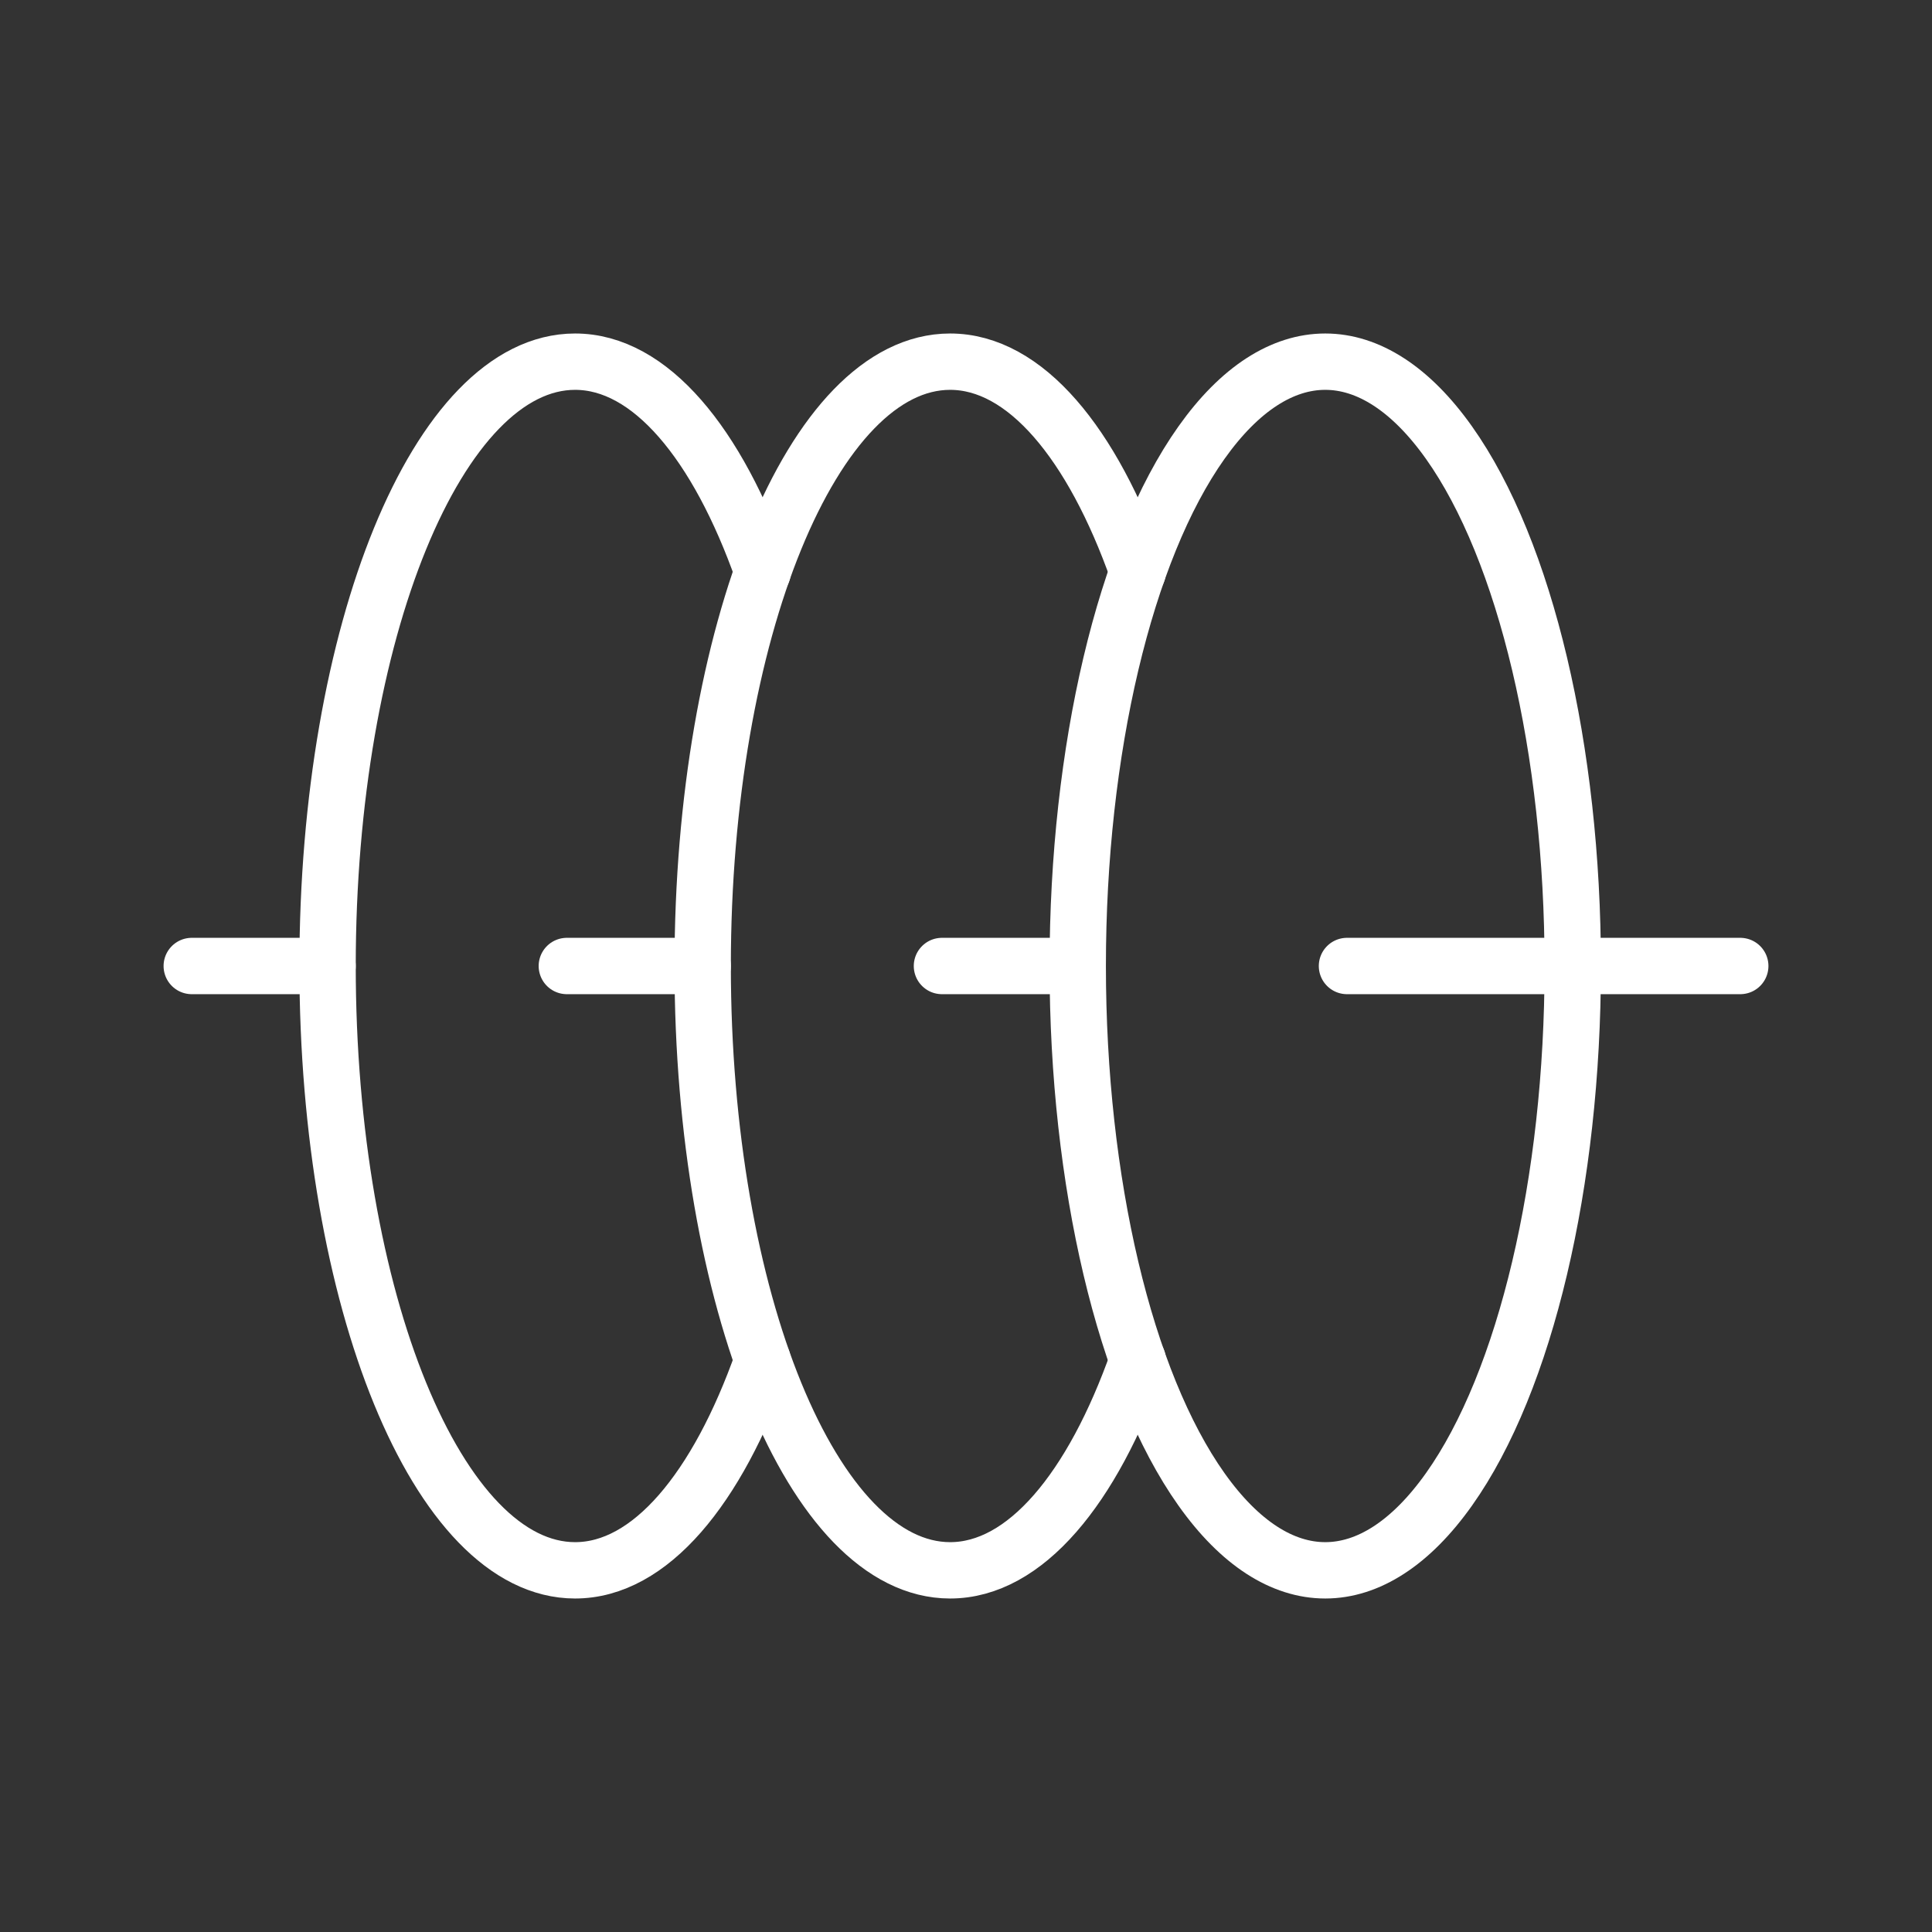 <?xml version="1.0" encoding="UTF-8"?>
<!-- Generator: Adobe Illustrator 15.1.0, SVG Export Plug-In . SVG Version: 6.00 Build 0)  -->
<svg xmlns="http://www.w3.org/2000/svg" xmlns:xlink="http://www.w3.org/1999/xlink" version="1.1" id="Layer_1" x="0px" y="0px" width="120px" height="120px" viewBox="0 0 120 120" xml:space="preserve">
<rect x="0" y="0" width="120" height="120" fill="#333333" stroke="none"/>
<rect fill="none" width="120" height="120"></rect>
<g>
	
		<ellipse fill="none" stroke="#FFFFFF" stroke-width="3.5" stroke-linecap="round" stroke-linejoin="round" stroke-miterlimit="10" cx="82.313" cy="60" rx="15.373" ry="37.536"></ellipse>
	<path fill="none" stroke="#FFFFFF" stroke-width="3.5" stroke-linecap="round" stroke-linejoin="round" stroke-miterlimit="10" d="   M70.669,84.482c-2.819,7.992-6.995,13.054-11.656,13.054c-8.486,0-15.368-16.806-15.368-37.537   c0-20.729,6.882-37.535,15.368-37.535c4.661,0,8.833,5.059,11.654,13.046"></path>
	<path fill="none" stroke="#FFFFFF" stroke-width="3.5" stroke-linecap="round" stroke-linejoin="round" stroke-miterlimit="10" d="   M47.366,84.501c-2.82,7.983-6.991,13.035-11.647,13.035c-8.491,0-15.373-16.806-15.373-37.537c0-20.729,6.882-37.535,15.373-37.535   c4.659,0,8.834,5.06,11.654,13.052"></path>
	
		<line fill="none" stroke="#FFFFFF" stroke-width="3.5" stroke-linecap="round" stroke-linejoin="round" stroke-miterlimit="10" x1="58.506" y1="60" x2="66.939" y2="60"></line>
	
		<line fill="none" stroke="#FFFFFF" stroke-width="3.5" stroke-linecap="round" stroke-linejoin="round" stroke-miterlimit="10" x1="83.663" y1="60" x2="108.091" y2="60"></line>
	
		<line fill="none" stroke="#FFFFFF" stroke-width="3.5" stroke-linecap="round" stroke-linejoin="round" stroke-miterlimit="10" x1="11.91" y1="60" x2="20.346" y2="60"></line>
	
		<line fill="none" stroke="#FFFFFF" stroke-width="3.5" stroke-linecap="round" stroke-linejoin="round" stroke-miterlimit="10" x1="35.207" y1="60" x2="43.645" y2="60"></line>
</g>
</svg>
